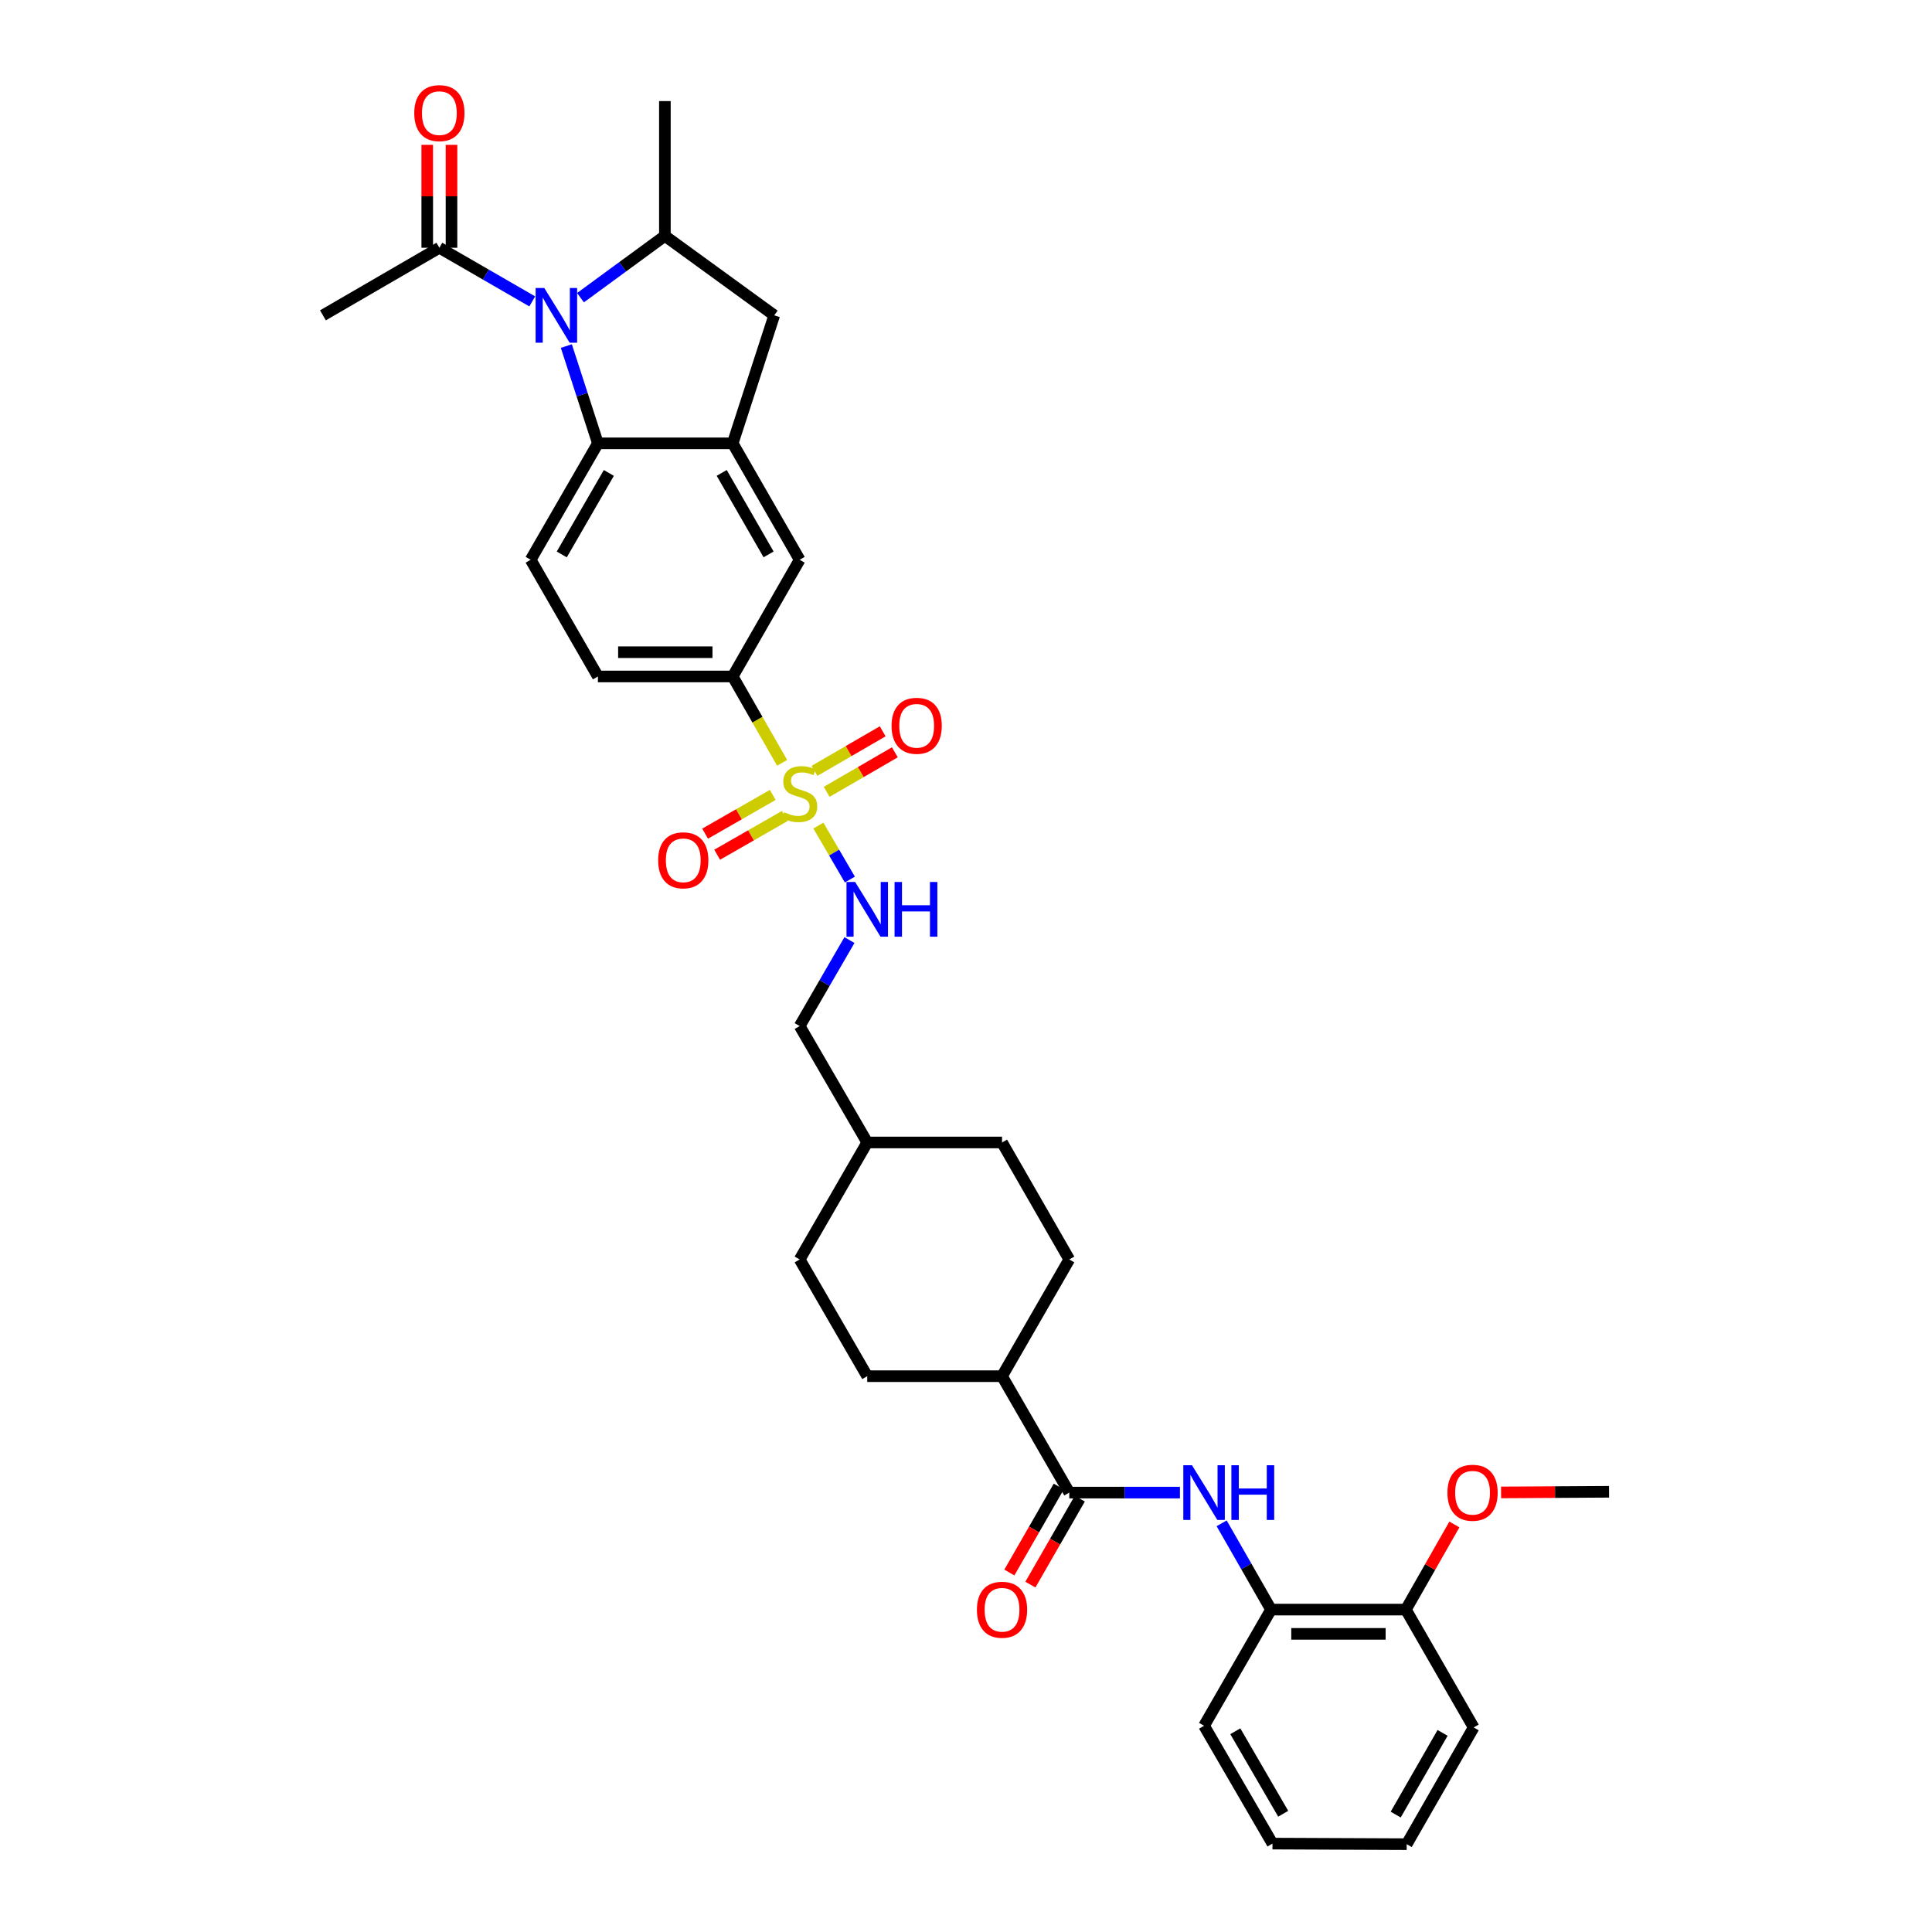 <?xml version='1.0' encoding='iso-8859-1'?>
<svg version='1.1' baseProfile='full'
              xmlns='http://www.w3.org/2000/svg'
                      xmlns:rdkit='http://www.rdkit.org/xml'
                      xmlns:xlink='http://www.w3.org/1999/xlink'
                  xml:space='preserve'
width='1000px' height='1000px' viewBox='0 0 1000 1000'>
<!-- END OF HEADER -->
<rect style='opacity:1.0;fill:#FFFFFF;stroke:none' width='1000' height='1000' x='0' y='0'> </rect>
<path class='bond-5' d='M 404.827,394.841 L 392.034,372.49' style='fill:none;fill-rule:evenodd;stroke:#CCCC00;stroke-width:6px;stroke-linecap:butt;stroke-linejoin:miter;stroke-opacity:1' />
<path class='bond-5' d='M 392.034,372.49 L 379.241,350.138' style='fill:none;fill-rule:evenodd;stroke:#000000;stroke-width:6px;stroke-linecap:butt;stroke-linejoin:miter;stroke-opacity:1' />
<path class='bond-8' d='M 423.597,427.322 L 431.744,441.29' style='fill:none;fill-rule:evenodd;stroke:#CCCC00;stroke-width:6px;stroke-linecap:butt;stroke-linejoin:miter;stroke-opacity:1' />
<path class='bond-8' d='M 431.744,441.29 L 439.891,455.259' style='fill:none;fill-rule:evenodd;stroke:#0000FF;stroke-width:6px;stroke-linecap:butt;stroke-linejoin:miter;stroke-opacity:1' />
<path class='bond-13' d='M 399.971,411.45 L 382.464,421.476' style='fill:none;fill-rule:evenodd;stroke:#CCCC00;stroke-width:6px;stroke-linecap:butt;stroke-linejoin:miter;stroke-opacity:1' />
<path class='bond-13' d='M 382.464,421.476 L 364.957,431.501' style='fill:none;fill-rule:evenodd;stroke:#FF0000;stroke-width:6px;stroke-linecap:butt;stroke-linejoin:miter;stroke-opacity:1' />
<path class='bond-13' d='M 406.212,422.35 L 388.706,432.375' style='fill:none;fill-rule:evenodd;stroke:#CCCC00;stroke-width:6px;stroke-linecap:butt;stroke-linejoin:miter;stroke-opacity:1' />
<path class='bond-13' d='M 388.706,432.375 L 371.199,442.401' style='fill:none;fill-rule:evenodd;stroke:#FF0000;stroke-width:6px;stroke-linecap:butt;stroke-linejoin:miter;stroke-opacity:1' />
<path class='bond-14' d='M 427.888,409.858 L 445.535,399.625' style='fill:none;fill-rule:evenodd;stroke:#CCCC00;stroke-width:6px;stroke-linecap:butt;stroke-linejoin:miter;stroke-opacity:1' />
<path class='bond-14' d='M 445.535,399.625 L 463.181,389.391' style='fill:none;fill-rule:evenodd;stroke:#FF0000;stroke-width:6px;stroke-linecap:butt;stroke-linejoin:miter;stroke-opacity:1' />
<path class='bond-14' d='M 421.587,398.993 L 439.234,388.759' style='fill:none;fill-rule:evenodd;stroke:#CCCC00;stroke-width:6px;stroke-linecap:butt;stroke-linejoin:miter;stroke-opacity:1' />
<path class='bond-14' d='M 439.234,388.759 L 456.88,378.526' style='fill:none;fill-rule:evenodd;stroke:#FF0000;stroke-width:6px;stroke-linecap:butt;stroke-linejoin:miter;stroke-opacity:1' />
<path class='bond-0' d='M 293.138,179.117 L 301.307,204.294' style='fill:none;fill-rule:evenodd;stroke:#0000FF;stroke-width:6px;stroke-linecap:butt;stroke-linejoin:miter;stroke-opacity:1' />
<path class='bond-0' d='M 301.307,204.294 L 309.477,229.47' style='fill:none;fill-rule:evenodd;stroke:#000000;stroke-width:6px;stroke-linecap:butt;stroke-linejoin:miter;stroke-opacity:1' />
<path class='bond-7' d='M 275.49,156.002 L 251.454,142.119' style='fill:none;fill-rule:evenodd;stroke:#0000FF;stroke-width:6px;stroke-linecap:butt;stroke-linejoin:miter;stroke-opacity:1' />
<path class='bond-7' d='M 251.454,142.119 L 227.417,128.236' style='fill:none;fill-rule:evenodd;stroke:#000000;stroke-width:6px;stroke-linecap:butt;stroke-linejoin:miter;stroke-opacity:1' />
<path class='bond-36' d='M 300.458,154.077 L 322.301,138.083' style='fill:none;fill-rule:evenodd;stroke:#0000FF;stroke-width:6px;stroke-linecap:butt;stroke-linejoin:miter;stroke-opacity:1' />
<path class='bond-36' d='M 322.301,138.083 L 344.143,122.088' style='fill:none;fill-rule:evenodd;stroke:#000000;stroke-width:6px;stroke-linecap:butt;stroke-linejoin:miter;stroke-opacity:1' />
<path class='bond-1' d='M 309.477,229.47 L 274.671,289.738' style='fill:none;fill-rule:evenodd;stroke:#000000;stroke-width:6px;stroke-linecap:butt;stroke-linejoin:miter;stroke-opacity:1' />
<path class='bond-1' d='M 315.133,244.792 L 290.769,286.979' style='fill:none;fill-rule:evenodd;stroke:#000000;stroke-width:6px;stroke-linecap:butt;stroke-linejoin:miter;stroke-opacity:1' />
<path class='bond-34' d='M 309.477,229.47 L 379.241,229.47' style='fill:none;fill-rule:evenodd;stroke:#000000;stroke-width:6px;stroke-linecap:butt;stroke-linejoin:miter;stroke-opacity:1' />
<path class='bond-2' d='M 379.241,229.47 L 413.907,289.738' style='fill:none;fill-rule:evenodd;stroke:#000000;stroke-width:6px;stroke-linecap:butt;stroke-linejoin:miter;stroke-opacity:1' />
<path class='bond-2' d='M 373.554,244.773 L 397.82,286.96' style='fill:none;fill-rule:evenodd;stroke:#000000;stroke-width:6px;stroke-linecap:butt;stroke-linejoin:miter;stroke-opacity:1' />
<path class='bond-9' d='M 379.241,229.47 L 400.74,163.216' style='fill:none;fill-rule:evenodd;stroke:#000000;stroke-width:6px;stroke-linecap:butt;stroke-linejoin:miter;stroke-opacity:1' />
<path class='bond-3' d='M 344.143,122.088 L 400.74,163.216' style='fill:none;fill-rule:evenodd;stroke:#000000;stroke-width:6px;stroke-linecap:butt;stroke-linejoin:miter;stroke-opacity:1' />
<path class='bond-27' d='M 344.143,122.088 L 344.143,52.324' style='fill:none;fill-rule:evenodd;stroke:#000000;stroke-width:6px;stroke-linecap:butt;stroke-linejoin:miter;stroke-opacity:1' />
<path class='bond-4' d='M 553.457,772.563 L 518.652,712.31' style='fill:none;fill-rule:evenodd;stroke:#000000;stroke-width:6px;stroke-linecap:butt;stroke-linejoin:miter;stroke-opacity:1' />
<path class='bond-6' d='M 553.457,772.563 L 582.097,772.563' style='fill:none;fill-rule:evenodd;stroke:#000000;stroke-width:6px;stroke-linecap:butt;stroke-linejoin:miter;stroke-opacity:1' />
<path class='bond-6' d='M 582.097,772.563 L 610.738,772.563' style='fill:none;fill-rule:evenodd;stroke:#0000FF;stroke-width:6px;stroke-linecap:butt;stroke-linejoin:miter;stroke-opacity:1' />
<path class='bond-17' d='M 548.012,769.434 L 535.226,791.681' style='fill:none;fill-rule:evenodd;stroke:#000000;stroke-width:6px;stroke-linecap:butt;stroke-linejoin:miter;stroke-opacity:1' />
<path class='bond-17' d='M 535.226,791.681 L 522.441,813.928' style='fill:none;fill-rule:evenodd;stroke:#FF0000;stroke-width:6px;stroke-linecap:butt;stroke-linejoin:miter;stroke-opacity:1' />
<path class='bond-17' d='M 558.902,775.693 L 546.116,797.94' style='fill:none;fill-rule:evenodd;stroke:#000000;stroke-width:6px;stroke-linecap:butt;stroke-linejoin:miter;stroke-opacity:1' />
<path class='bond-17' d='M 546.116,797.94 L 533.33,820.187' style='fill:none;fill-rule:evenodd;stroke:#FF0000;stroke-width:6px;stroke-linecap:butt;stroke-linejoin:miter;stroke-opacity:1' />
<path class='bond-10' d='M 379.241,350.138 L 413.907,289.738' style='fill:none;fill-rule:evenodd;stroke:#000000;stroke-width:6px;stroke-linecap:butt;stroke-linejoin:miter;stroke-opacity:1' />
<path class='bond-16' d='M 379.241,350.138 L 309.477,350.138' style='fill:none;fill-rule:evenodd;stroke:#000000;stroke-width:6px;stroke-linecap:butt;stroke-linejoin:miter;stroke-opacity:1' />
<path class='bond-16' d='M 368.777,337.578 L 319.942,337.578' style='fill:none;fill-rule:evenodd;stroke:#000000;stroke-width:6px;stroke-linecap:butt;stroke-linejoin:miter;stroke-opacity:1' />
<path class='bond-12' d='M 632.326,788.468 L 645.107,810.796' style='fill:none;fill-rule:evenodd;stroke:#0000FF;stroke-width:6px;stroke-linecap:butt;stroke-linejoin:miter;stroke-opacity:1' />
<path class='bond-12' d='M 645.107,810.796 L 657.888,833.124' style='fill:none;fill-rule:evenodd;stroke:#000000;stroke-width:6px;stroke-linecap:butt;stroke-linejoin:miter;stroke-opacity:1' />
<path class='bond-18' d='M 233.697,128.236 L 233.697,101.606' style='fill:none;fill-rule:evenodd;stroke:#000000;stroke-width:6px;stroke-linecap:butt;stroke-linejoin:miter;stroke-opacity:1' />
<path class='bond-18' d='M 233.697,101.606 L 233.697,74.975' style='fill:none;fill-rule:evenodd;stroke:#FF0000;stroke-width:6px;stroke-linecap:butt;stroke-linejoin:miter;stroke-opacity:1' />
<path class='bond-18' d='M 221.137,128.236 L 221.137,101.606' style='fill:none;fill-rule:evenodd;stroke:#000000;stroke-width:6px;stroke-linecap:butt;stroke-linejoin:miter;stroke-opacity:1' />
<path class='bond-18' d='M 221.137,101.606 L 221.137,74.975' style='fill:none;fill-rule:evenodd;stroke:#FF0000;stroke-width:6px;stroke-linecap:butt;stroke-linejoin:miter;stroke-opacity:1' />
<path class='bond-28' d='M 227.417,128.236 L 167.15,163.216' style='fill:none;fill-rule:evenodd;stroke:#000000;stroke-width:6px;stroke-linecap:butt;stroke-linejoin:miter;stroke-opacity:1' />
<path class='bond-22' d='M 439.672,486.579 L 426.79,508.83' style='fill:none;fill-rule:evenodd;stroke:#0000FF;stroke-width:6px;stroke-linecap:butt;stroke-linejoin:miter;stroke-opacity:1' />
<path class='bond-22' d='M 426.79,508.83 L 413.907,531.081' style='fill:none;fill-rule:evenodd;stroke:#000000;stroke-width:6px;stroke-linecap:butt;stroke-linejoin:miter;stroke-opacity:1' />
<path class='bond-11' d='M 274.671,289.738 L 309.477,350.138' style='fill:none;fill-rule:evenodd;stroke:#000000;stroke-width:6px;stroke-linecap:butt;stroke-linejoin:miter;stroke-opacity:1' />
<path class='bond-19' d='M 657.888,833.124 L 727.666,833.124' style='fill:none;fill-rule:evenodd;stroke:#000000;stroke-width:6px;stroke-linecap:butt;stroke-linejoin:miter;stroke-opacity:1' />
<path class='bond-19' d='M 668.355,845.684 L 717.199,845.684' style='fill:none;fill-rule:evenodd;stroke:#000000;stroke-width:6px;stroke-linecap:butt;stroke-linejoin:miter;stroke-opacity:1' />
<path class='bond-29' d='M 657.888,833.124 L 623.222,893.252' style='fill:none;fill-rule:evenodd;stroke:#000000;stroke-width:6px;stroke-linecap:butt;stroke-linejoin:miter;stroke-opacity:1' />
<path class='bond-15' d='M 518.652,712.31 L 448.88,712.31' style='fill:none;fill-rule:evenodd;stroke:#000000;stroke-width:6px;stroke-linecap:butt;stroke-linejoin:miter;stroke-opacity:1' />
<path class='bond-35' d='M 518.652,712.31 L 553.457,651.895' style='fill:none;fill-rule:evenodd;stroke:#000000;stroke-width:6px;stroke-linecap:butt;stroke-linejoin:miter;stroke-opacity:1' />
<path class='bond-26' d='M 727.666,833.124 L 740.225,811.095' style='fill:none;fill-rule:evenodd;stroke:#000000;stroke-width:6px;stroke-linecap:butt;stroke-linejoin:miter;stroke-opacity:1' />
<path class='bond-26' d='M 740.225,811.095 L 752.784,789.066' style='fill:none;fill-rule:evenodd;stroke:#FF0000;stroke-width:6px;stroke-linecap:butt;stroke-linejoin:miter;stroke-opacity:1' />
<path class='bond-30' d='M 727.666,833.124 L 762.772,894.124' style='fill:none;fill-rule:evenodd;stroke:#000000;stroke-width:6px;stroke-linecap:butt;stroke-linejoin:miter;stroke-opacity:1' />
<path class='bond-20' d='M 448.88,712.31 L 413.907,651.895' style='fill:none;fill-rule:evenodd;stroke:#000000;stroke-width:6px;stroke-linecap:butt;stroke-linejoin:miter;stroke-opacity:1' />
<path class='bond-21' d='M 553.457,651.895 L 518.652,591.342' style='fill:none;fill-rule:evenodd;stroke:#000000;stroke-width:6px;stroke-linecap:butt;stroke-linejoin:miter;stroke-opacity:1' />
<path class='bond-25' d='M 413.907,531.081 L 448.88,591.342' style='fill:none;fill-rule:evenodd;stroke:#000000;stroke-width:6px;stroke-linecap:butt;stroke-linejoin:miter;stroke-opacity:1' />
<path class='bond-23' d='M 518.652,591.342 L 448.88,591.342' style='fill:none;fill-rule:evenodd;stroke:#000000;stroke-width:6px;stroke-linecap:butt;stroke-linejoin:miter;stroke-opacity:1' />
<path class='bond-24' d='M 413.907,651.895 L 448.88,591.342' style='fill:none;fill-rule:evenodd;stroke:#000000;stroke-width:6px;stroke-linecap:butt;stroke-linejoin:miter;stroke-opacity:1' />
<path class='bond-31' d='M 776.959,772.476 L 804.905,772.31' style='fill:none;fill-rule:evenodd;stroke:#FF0000;stroke-width:6px;stroke-linecap:butt;stroke-linejoin:miter;stroke-opacity:1' />
<path class='bond-31' d='M 804.905,772.31 L 832.85,772.145' style='fill:none;fill-rule:evenodd;stroke:#000000;stroke-width:6px;stroke-linecap:butt;stroke-linejoin:miter;stroke-opacity:1' />
<path class='bond-32' d='M 623.222,893.252 L 658.634,954.245' style='fill:none;fill-rule:evenodd;stroke:#000000;stroke-width:6px;stroke-linecap:butt;stroke-linejoin:miter;stroke-opacity:1' />
<path class='bond-32' d='M 639.396,896.095 L 664.185,938.79' style='fill:none;fill-rule:evenodd;stroke:#000000;stroke-width:6px;stroke-linecap:butt;stroke-linejoin:miter;stroke-opacity:1' />
<path class='bond-37' d='M 762.772,894.124 L 728.106,954.545' style='fill:none;fill-rule:evenodd;stroke:#000000;stroke-width:6px;stroke-linecap:butt;stroke-linejoin:miter;stroke-opacity:1' />
<path class='bond-37' d='M 746.677,896.937 L 722.411,939.232' style='fill:none;fill-rule:evenodd;stroke:#000000;stroke-width:6px;stroke-linecap:butt;stroke-linejoin:miter;stroke-opacity:1' />
<path class='bond-33' d='M 658.634,954.245 L 728.106,954.545' style='fill:none;fill-rule:evenodd;stroke:#000000;stroke-width:6px;stroke-linecap:butt;stroke-linejoin:miter;stroke-opacity:1' />
<path  class='atom-0' d='M 405.907 420.426
Q 406.227 420.546, 407.547 421.106
Q 408.867 421.666, 410.307 422.026
Q 411.787 422.346, 413.227 422.346
Q 415.907 422.346, 417.467 421.066
Q 419.027 419.746, 419.027 417.466
Q 419.027 415.906, 418.227 414.946
Q 417.467 413.986, 416.267 413.466
Q 415.067 412.946, 413.067 412.346
Q 410.547 411.586, 409.027 410.866
Q 407.547 410.146, 406.467 408.626
Q 405.427 407.106, 405.427 404.546
Q 405.427 400.986, 407.827 398.786
Q 410.267 396.586, 415.067 396.586
Q 418.347 396.586, 422.067 398.146
L 421.147 401.226
Q 417.747 399.826, 415.187 399.826
Q 412.427 399.826, 410.907 400.986
Q 409.387 402.106, 409.427 404.066
Q 409.427 405.586, 410.187 406.506
Q 410.987 407.426, 412.107 407.946
Q 413.267 408.466, 415.187 409.066
Q 417.747 409.866, 419.267 410.666
Q 420.787 411.466, 421.867 413.106
Q 422.987 414.706, 422.987 417.466
Q 422.987 421.386, 420.347 423.506
Q 417.747 425.586, 413.387 425.586
Q 410.867 425.586, 408.947 425.026
Q 407.067 424.506, 404.827 423.586
L 405.907 420.426
' fill='#CCCC00'/>
<path  class='atom-1' d='M 281.718 149.056
L 290.998 164.056
Q 291.918 165.536, 293.398 168.216
Q 294.878 170.896, 294.958 171.056
L 294.958 149.056
L 298.718 149.056
L 298.718 177.376
L 294.838 177.376
L 284.878 160.976
Q 283.718 159.056, 282.478 156.856
Q 281.278 154.656, 280.918 153.976
L 280.918 177.376
L 277.238 177.376
L 277.238 149.056
L 281.718 149.056
' fill='#0000FF'/>
<path  class='atom-7' d='M 616.962 758.403
L 626.242 773.403
Q 627.162 774.883, 628.642 777.563
Q 630.122 780.243, 630.202 780.403
L 630.202 758.403
L 633.962 758.403
L 633.962 786.723
L 630.082 786.723
L 620.122 770.323
Q 618.962 768.403, 617.722 766.203
Q 616.522 764.003, 616.162 763.323
L 616.162 786.723
L 612.482 786.723
L 612.482 758.403
L 616.962 758.403
' fill='#0000FF'/>
<path  class='atom-7' d='M 637.362 758.403
L 641.202 758.403
L 641.202 770.443
L 655.682 770.443
L 655.682 758.403
L 659.522 758.403
L 659.522 786.723
L 655.682 786.723
L 655.682 773.643
L 641.202 773.643
L 641.202 786.723
L 637.362 786.723
L 637.362 758.403
' fill='#0000FF'/>
<path  class='atom-9' d='M 442.62 456.514
L 451.9 471.514
Q 452.82 472.994, 454.3 475.674
Q 455.78 478.354, 455.86 478.514
L 455.86 456.514
L 459.62 456.514
L 459.62 484.834
L 455.74 484.834
L 445.78 468.434
Q 444.62 466.514, 443.38 464.314
Q 442.18 462.114, 441.82 461.434
L 441.82 484.834
L 438.14 484.834
L 438.14 456.514
L 442.62 456.514
' fill='#0000FF'/>
<path  class='atom-9' d='M 463.02 456.514
L 466.86 456.514
L 466.86 468.554
L 481.34 468.554
L 481.34 456.514
L 485.18 456.514
L 485.18 484.834
L 481.34 484.834
L 481.34 471.754
L 466.86 471.754
L 466.86 484.834
L 463.02 484.834
L 463.02 456.514
' fill='#0000FF'/>
<path  class='atom-14' d='M 340.654 445.292
Q 340.654 438.492, 344.014 434.692
Q 347.374 430.892, 353.654 430.892
Q 359.934 430.892, 363.294 434.692
Q 366.654 438.492, 366.654 445.292
Q 366.654 452.172, 363.254 456.092
Q 359.854 459.972, 353.654 459.972
Q 347.414 459.972, 344.014 456.092
Q 340.654 452.212, 340.654 445.292
M 353.654 456.772
Q 357.974 456.772, 360.294 453.892
Q 362.654 450.972, 362.654 445.292
Q 362.654 439.732, 360.294 436.932
Q 357.974 434.092, 353.654 434.092
Q 349.334 434.092, 346.974 436.892
Q 344.654 439.692, 344.654 445.292
Q 344.654 451.012, 346.974 453.892
Q 349.334 456.772, 353.654 456.772
' fill='#FF0000'/>
<path  class='atom-15' d='M 461.468 375.667
Q 461.468 368.867, 464.828 365.067
Q 468.188 361.267, 474.468 361.267
Q 480.748 361.267, 484.108 365.067
Q 487.468 368.867, 487.468 375.667
Q 487.468 382.547, 484.068 386.467
Q 480.668 390.347, 474.468 390.347
Q 468.228 390.347, 464.828 386.467
Q 461.468 382.587, 461.468 375.667
M 474.468 387.147
Q 478.788 387.147, 481.108 384.267
Q 483.468 381.347, 483.468 375.667
Q 483.468 370.107, 481.108 367.307
Q 478.788 364.467, 474.468 364.467
Q 470.148 364.467, 467.788 367.267
Q 465.468 370.067, 465.468 375.667
Q 465.468 381.387, 467.788 384.267
Q 470.148 387.147, 474.468 387.147
' fill='#FF0000'/>
<path  class='atom-18' d='M 505.652 833.204
Q 505.652 826.404, 509.012 822.604
Q 512.372 818.804, 518.652 818.804
Q 524.932 818.804, 528.292 822.604
Q 531.652 826.404, 531.652 833.204
Q 531.652 840.084, 528.252 844.004
Q 524.852 847.884, 518.652 847.884
Q 512.412 847.884, 509.012 844.004
Q 505.652 840.124, 505.652 833.204
M 518.652 844.684
Q 522.972 844.684, 525.292 841.804
Q 527.652 838.884, 527.652 833.204
Q 527.652 827.644, 525.292 824.844
Q 522.972 822.004, 518.652 822.004
Q 514.332 822.004, 511.972 824.804
Q 509.652 827.604, 509.652 833.204
Q 509.652 838.924, 511.972 841.804
Q 514.332 844.684, 518.652 844.684
' fill='#FF0000'/>
<path  class='atom-19' d='M 214.417 58.551
Q 214.417 51.751, 217.777 47.951
Q 221.137 44.151, 227.417 44.151
Q 233.697 44.151, 237.057 47.951
Q 240.417 51.751, 240.417 58.551
Q 240.417 65.431, 237.017 69.351
Q 233.617 73.231, 227.417 73.231
Q 221.177 73.231, 217.777 69.351
Q 214.417 65.471, 214.417 58.551
M 227.417 70.031
Q 231.737 70.031, 234.057 67.151
Q 236.417 64.231, 236.417 58.551
Q 236.417 52.991, 234.057 50.191
Q 231.737 47.351, 227.417 47.351
Q 223.097 47.351, 220.737 50.151
Q 218.417 52.951, 218.417 58.551
Q 218.417 64.271, 220.737 67.151
Q 223.097 70.031, 227.417 70.031
' fill='#FF0000'/>
<path  class='atom-27' d='M 749.193 772.643
Q 749.193 765.843, 752.553 762.043
Q 755.913 758.243, 762.193 758.243
Q 768.473 758.243, 771.833 762.043
Q 775.193 765.843, 775.193 772.643
Q 775.193 779.523, 771.793 783.443
Q 768.393 787.323, 762.193 787.323
Q 755.953 787.323, 752.553 783.443
Q 749.193 779.563, 749.193 772.643
M 762.193 784.123
Q 766.513 784.123, 768.833 781.243
Q 771.193 778.323, 771.193 772.643
Q 771.193 767.083, 768.833 764.283
Q 766.513 761.443, 762.193 761.443
Q 757.873 761.443, 755.513 764.243
Q 753.193 767.043, 753.193 772.643
Q 753.193 778.363, 755.513 781.243
Q 757.873 784.123, 762.193 784.123
' fill='#FF0000'/>
</svg>
